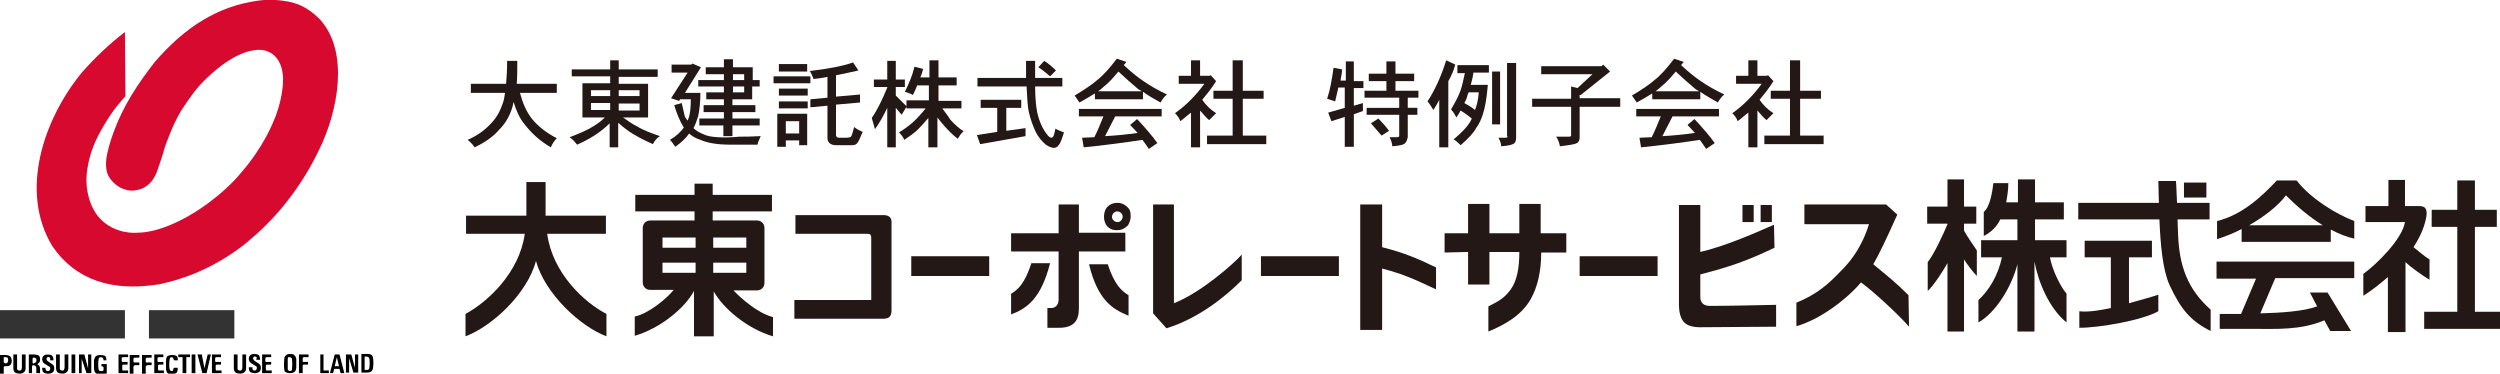 <?xml version="1.0" encoding="utf-8"?>
<!-- Generator: Adobe Illustrator 25.2.3, SVG Export Plug-In . SVG Version: 6.00 Build 0)  -->
<svg version="1.1" id="レイヤー_1" xmlns="http://www.w3.org/2000/svg" xmlns:xlink="http://www.w3.org/1999/xlink" x="0px"
	 y="0px" viewBox="0 0 468.3 70" style="enable-background:new 0 0 468.3 70;" xml:space="preserve">
<style type="text/css">
	.st0{fill:#D7092F;}
	.st1{fill:#333333;}
	.st2{fill:#231815;}
	.st3{fill:#E50012;}
</style>
<path class="st0" d="M23.5,18L23.4,6c-2.9,2.2-5.6,4.8-8,7.5C8.3,22.1,3.5,35.7,9.8,46.1c4.5,6.6,11.4,8.3,18.9,7.3
	c0.6-0.1,1.1-0.1,1.8-0.3c5.7-1.3,10.8-3.8,15.4-7.4c0.7-0.6,1.5-1.3,2.2-1.9C53,39.4,57,33.9,59.8,28c3.5-7.1,5.7-18.3,0.1-24.4
	c-2.4-2.4-4.5-3.2-7.2-3.5c0,0-1.9-0.3-4.2,0C40.9,1.1,34.7,5,29,11.6c-3.2,4.1-5.9,8.2-7.7,13.1c0,0-0.8,2.1-1.2,4
	c0,0-0.7,2.8,0.3,4.4c0,0,1.2,2.3,4,2.6c0,0,3,0.3,4.5-2.5c0,0,0.4-0.6,0.8-1.9c0,0,0.9-2.6,1.2-3.8c0,0,1.4-4.1,3-6.7
	c0,0,1.8-2.9,3.5-4.8c0,0,3.7-4.2,7.8-5.9c0,0,3.2-1.5,5.3-0.3c0,0,2.8,1.1,2.5,5.8c0,0-0.1,3.4-1.8,7.2c0,0-1.8,4.7-6,9.5
	c0,0-2.6,3.4-7.7,6.8c0,0-6.3,4.5-11.9,4.5c0,0-4,0.4-6.9-2.7c0,0-2.3-2.2-2.5-6.7c0,0-0.3-3.8,2.1-8.6c0,0,1.5-3,3.5-5.6L23.5,18z"
	/>
<g>
	<rect x="0" y="58.1" class="st1" width="23.4" height="5.3"/>
	<rect x="27.9" y="58.1" class="st1" width="16" height="5.3"/>
</g>
<g>
	<path d="M1,66.5c0.3,0,0.6,0.1,0.6,0.1c0.6,0.1,0.6,1,0.6,1c0,1-0.8,1-0.8,1l-0.5,0c-0.2,0-0.2,0.2-0.2,0.2v1.2H0v-3.5H1z M1,68.1
		c0,0,0.4,0,0.5-0.4c0,0,0.1-0.5-0.1-0.7c0,0-0.1-0.1-0.4-0.1c0,0-0.4-0.1-0.3,0.2v0.7c0,0,0,0.2,0.2,0.2H1z"/>
	<path d="M7.1,68.1c-0.2,0.1,0,0.2,0,0.2C7.5,68.5,7.5,69,7.5,69v0.9H6.8v-1c0-0.5-0.6-0.5-0.6-0.5C6,68.5,6,68.6,6,68.6v1.3H5.4
		v-3.5h1c0.3,0,0.6,0.1,0.6,0.1c0.6,0.1,0.5,0.9,0.5,0.9C7.5,68,7.1,68.1,7.1,68.1z M6.4,68c0,0,0.3,0,0.4-0.3c0,0,0.1-0.5-0.1-0.6
		c0,0-0.1-0.1-0.3-0.1c0,0-0.3-0.1-0.3,0.2v0.7c0,0,0,0.2,0.2,0.2H6.4z"/>
	<path d="M2.5,66.4V69c0,0,0,0.8,0.6,0.9c0,0,0.6,0.2,1.1,0c0,0,0.6-0.2,0.6-0.9v-2.6H4.1v2.3c0,0,0,0.7-0.3,0.7
		c0,0-0.5,0.1-0.6-0.3c0,0,0-0.3,0-0.5v-2.2H2.5z"/>
	<path d="M10.5,66.4V69c0,0,0,0.8,0.6,0.9c0,0,0.6,0.2,1.1,0c0,0,0.6-0.2,0.6-0.9v-2.6h-0.7v2.3c0,0,0,0.7-0.3,0.7
		c0,0-0.5,0.1-0.6-0.3c0,0,0-0.3,0-0.5v-2.2H10.5z"/>
	<path d="M43.8,66.4v2.6c0,0,0,0.8,0.6,0.9c0,0,0.6,0.2,1.1,0c0,0,0.6-0.2,0.6-0.9v-2.6h-0.7v2.3c0,0,0,0.7-0.3,0.7
		c0,0-0.5,0.1-0.6-0.3c0,0,0-0.3,0-0.5v-2.2H43.8z"/>
	<path d="M9.4,67.5H10c0,0,0.1-0.7-0.4-1c0,0-0.7-0.2-1.2,0c0,0-0.5,0.2-0.5,0.8c0,0,0,0.5,0.4,0.8l0.8,0.5c0,0,0.4,0.1,0.3,0.5
		c0,0,0,0.4-0.4,0.4c0,0-0.5,0.1-0.5-0.6H7.9c0,0,0,0.6,0.2,0.8c0,0,0.2,0.3,1,0.3c0,0,0.7,0,0.9-0.4c0,0,0.3-0.3,0.1-1
		c0,0-0.1-0.3-0.5-0.5l-0.6-0.4c0,0-0.3-0.2-0.3-0.5c0,0,0.1-0.3,0.2-0.3c0,0,0.4-0.1,0.5,0.2L9.4,67.5z"/>
	<path d="M48,67.4h0.7c0,0,0.1-0.7-0.4-1c0,0-0.7-0.2-1.2,0c0,0-0.5,0.2-0.5,0.8c0,0,0,0.5,0.4,0.8l0.8,0.5c0,0,0.4,0.1,0.3,0.5
		c0,0,0,0.4-0.4,0.4c0,0-0.5,0.1-0.4-0.6h-0.7c0,0,0,0.6,0.2,0.8c0,0,0.2,0.3,1,0.3c0,0,0.7,0,0.9-0.4c0,0,0.3-0.3,0.1-1
		c0,0-0.1-0.3-0.5-0.5l-0.6-0.4c0,0-0.3-0.2-0.3-0.5c0,0,0.1-0.3,0.2-0.3c0,0,0.4-0.1,0.5,0.2L48,67.4z"/>
	<rect x="13.4" y="66.4" width="0.7" height="3.5"/>
	<rect x="35.9" y="66.4" width="0.7" height="3.5"/>
	<polygon points="38.7,69.9 39.5,66.4 38.9,66.4 38.3,69 37.8,66.4 37,66.4 37.9,69.9 	"/>
	<polygon points="17.1,69.9 17.1,66.4 16.5,66.4 16.5,69 15.8,66.4 14.8,66.4 14.8,69.9 15.3,69.9 15.3,67.2 16.2,69.9 	"/>
	<polygon points="67.1,69.8 67.1,66.4 66.5,66.4 66.5,68.9 65.8,66.4 64.8,66.4 64.8,69.8 65.4,69.8 65.4,67.1 66.2,69.8 	"/>
	<path d="M19.9,67.5c0,0,0.1-0.6-0.2-0.8c0,0-0.2-0.2-0.9-0.2c0,0-0.6,0-0.8,0.2c0,0-0.3,0.2-0.4,0.8v1.4c0,0,0,0.9,0.5,1.1
		c0,0,0.5,0.2,1.4,0.1c0,0,0.4-0.1,0.5-0.2v-1.7h-1v0.4c0,0,0.3,0,0.4,0.2v0.5c0,0,0,0.2-0.3,0.2c0,0-0.5,0.1-0.6-0.2
		c0,0-0.1-0.3-0.1-1.1c0,0,0-1.1,0.2-1.2c0,0,0.3-0.2,0.6,0c0,0,0.2,0.1,0.2,0.5H19.9z"/>
	<path d="M32.4,69.4c0,0,0,0.1-0.3,0.1c0,0-0.2,0-0.3-0.3c0,0-0.1-0.1-0.1-0.9c0,0,0-1.1,0.2-1.3c0,0,0.2-0.2,0.5,0
		c0,0,0.1,0.2,0.2,0.5h0.7c0,0,0.1-0.5-0.2-0.8c0,0-0.2-0.2-0.9-0.2c0,0-0.5,0-0.8,0.2c0,0-0.3,0.1-0.3,1v1.3c0,0,0,0.9,0.5,1
		c0,0,0.4,0.2,1.1,0c0,0,0.3-0.1,0.4-0.2c0,0,0.2-0.2,0.2-0.9h-0.7C32.5,68.8,32.5,69.2,32.4,69.4z"/>
	<path d="M24,66.4h-1.8v3.5H24v-0.5h-0.9c0,0-0.2,0.1-0.2-0.3v-0.6c0,0,0-0.2,0.2-0.2h0.8v-0.5h-0.8c0,0-0.3,0.1-0.3-0.2v-0.5
		c0,0,0-0.2,0.3-0.2H24V66.4z"/>
	<path d="M30.7,66.4h-1.8v3.5h1.8v-0.5h-0.9c0,0-0.2,0.1-0.2-0.3v-0.6c0,0,0-0.2,0.2-0.2h0.8v-0.5h-0.8c0,0-0.3,0.1-0.3-0.2v-0.5
		c0,0,0-0.2,0.3-0.2h0.8V66.4z"/>
	<path d="M41.5,66.4h-1.8v3.5h1.8v-0.5h-0.9c0,0-0.2,0.1-0.2-0.3v-0.6c0,0,0-0.2,0.2-0.2h0.8v-0.5h-0.8c0,0-0.3,0.1-0.3-0.2v-0.5
		c0,0,0-0.2,0.3-0.2h0.8V66.4z"/>
	<path d="M50.9,66.4h-1.8v3.5h1.8v-0.5H50c0,0-0.2,0.1-0.2-0.3v-0.6c0,0,0-0.2,0.2-0.2h0.8v-0.5h-0.8c0,0-0.3,0.1-0.3-0.2v-0.5
		c0,0,0-0.2,0.3-0.2h0.8V66.4z"/>
	<path d="M25.1,68.6c0,0,0-0.2,0.2-0.2h0.8v-0.5h-0.8c0,0-0.3,0.1-0.3-0.2v-0.5c0,0,0-0.2,0.3-0.2h0.8v-0.5h-1.8v3.5h0.7V68.6z"/>
	<path d="M27.4,68.6c0,0,0-0.2,0.2-0.2h0.8v-0.5h-0.8c0,0-0.3,0.1-0.3-0.2v-0.5c0,0,0-0.2,0.3-0.2h0.8v-0.5h-1.8v3.5h0.7V68.6z"/>
	<path d="M56.7,68.5c0,0,0-0.2,0.2-0.2h0.8v-0.5H57c0,0-0.3,0.1-0.3-0.2v-0.5c0,0,0-0.2,0.3-0.2h0.8v-0.5H56v3.5h0.7V68.5z"/>
	<polygon points="35.6,66.4 33.4,66.4 33.4,66.9 34.2,66.9 34.2,69.9 34.9,69.9 34.9,66.9 35.6,66.9 	"/>
	<path d="M54.3,66.3c0,0,0.7,0,0.8,0.2c0,0,0.3,0.2,0.4,0.7c0,0,0,1.1,0,1.6c0,0,0,0.7-0.4,0.9c0,0-0.2,0.2-0.8,0.2c0,0-0.8,0-1-0.4
		c0,0-0.1-0.4-0.1-1c0,0,0-1.2,0.1-1.6c0,0,0.1-0.3,0.4-0.4C53.6,66.4,54,66.3,54.3,66.3z M53.9,67.2c0,0.3,0,0.9,0,0.9
		c0,0.3,0,1.1,0,1.1c0.1,0.3,0.4,0.3,0.4,0.3c0.5,0,0.4-0.5,0.4-0.5c0.1-0.7,0-1.7,0-1.7c0-0.4-0.5-0.4-0.5-0.4
		C53.9,66.8,53.9,67.2,53.9,67.2z"/>
	<polygon points="61.6,69.9 61.6,69.4 60.6,69.4 60.6,66.4 60,66.4 60,69.9 	"/>
	<path d="M62.7,66.4l-0.9,3.5h0.6l0.2-0.8h1l0.2,0.8h0.7l-0.9-3.5H62.7z M62.7,68.6l0.4-1.7l0.4,1.7H62.7z"/>
	<path d="M68.7,69.8c0.6,0,0.8-0.2,0.8-0.2c0.4-0.2,0.4-0.9,0.4-0.9c0.1-0.6,0-1.5,0-1.5c0-0.5-0.3-0.7-0.3-0.7
		c-0.2-0.2-0.8-0.2-0.8-0.2h-1.1v3.5H68.7z M69.2,68.8c0,0,0,0.5-0.4,0.5h-0.5v-2.5h0.4c0,0,0.4,0,0.5,0.4
		C69.2,67.2,69.3,68.1,69.2,68.8z"/>
</g>
<g>
	<g>
		<path class="st2" d="M387.2,45h-6v-3.9h5.4v-3.2h-5.4v-4.3h-3.2v4.3h-2.2c0.2-1.1,0.4-2.3,0.4-3.6h-2.8c-0.2,1.6-0.6,4.4-1.8,5.4
			v4.5c1.4-0.7,2.4-1.7,3.1-3.1h3.2V45h-6.8v3.2h3.9c-0.7,3.4-2.5,6.3-4.4,8v4.2c3.2-1.8,6.2-6.6,7.3-10.9v12.6h3.2V49
			c0.7,3.8,2.7,8.7,6,11.4V55c-1-1.1-2.7-4.4-3.1-6.8h3.1V45z"/>
		<path class="st2" d="M367.9,41.9h2.3v-3.2h-2.3v-5.1h-3.1v5.1h-3.8v3.2h3.8V42c-0.7,1.7-2.6,5.8-3.7,7.1v5.4
			c1.2-1.1,2.9-3.8,3.7-5.2v12.8h3.1V48.6c0.5,0.8,1.7,2.4,2.4,3.1v-4.8c-0.3-0.4-1.8-2.6-2.4-3.7V41.9z"/>
	</g>
	<g>
		<rect x="409.1" y="34.2" class="st2" width="4.2" height="2.8"/>
		<path class="st2" d="M398.8,48.2h4.3v-3.1h-12.6v3.1h4.9v9.5c-2.3,0.5-4.5,0.8-5.9,0.6v3.1c3.8,0,11.8-1.4,14.8-3.1v-3.1
			c-0.8,0.3-3,0.9-5.5,1.6V48.2z"/>
		<path class="st2" d="M408,43.9c0-0.7-0.1-1.7-0.1-2.8h6V38h-6.1c-0.1-1.6-0.1-3.1-0.2-4.1h-3.3c0,1.3,0.1,2.7,0.1,4.1h-15.1v3.1
			h15.2c0.2,4.7,0.6,9.4,1.9,12.3c2.1,4.5,3.9,6.7,7.7,8.6v-4C409.8,54.2,408.2,49.8,408,43.9z"/>
	</g>
	<g>
		<path class="st2" d="M415.3,52.2h7.3l-2.8,6.6c-1.6,0-3,0-4,0v2.8c0,0,4.3,0,5.9,0c4.7,0,9.2,0.3,13.7-1.6l1.1,2h3.9l-4.4-7.2
			h-3.3l1.4,2.7l-0.1-0.1c-2.4,0.9-6.6,1.2-10.6,1.3l2.8-6.6h14.8V49h-25.8V52.2z"/>
		<path class="st2" d="M430.2,33.8h-3.7c-2.9,3.1-6.6,6.5-11.2,7.6v3.4c1.5-0.5,3.1-1.1,4.6-1.9v2.4h16.7v-2.3
			c1.5,0.8,3,1.4,4.4,1.7v-3.3C437.8,40.2,432.9,37.3,430.2,33.8z M421.3,42.2c2.8-1.6,5.4-3.6,6.9-5.6c1.9,1.9,4.3,4,6.9,5.6H421.3
			z"/>
	</g>
	<g>
		<polygon class="st2" points="463.6,58.4 463.6,42.5 467.7,42.5 467.7,39.3 463.6,39.3 463.6,33.8 460.3,33.8 460.3,39.3 
			455.5,39.3 455.5,42.5 460.3,42.5 460.3,58.4 454.1,58.4 454.1,61.6 468.3,61.6 468.3,58.4 		"/>
		<path class="st2" d="M455.1,52.4v-3.8c-1-0.6-2.1-1.6-3-2.3c1.1-1.7,1.9-3.4,2.3-5.2c0.4-1.7,0.1-2.5-1.2-2.5c-0.2,0-1.3,0-2.7,0
			v-4.9h-3.1v4.9c-2.2,0-4.3,0-4.3,0v3h7.4c-0.5,3.2-5.4,8-7.8,9.7v4.1c1.6-1,3.1-2.2,4.6-3.5v10.3h3.3V49.1
			C451.5,50,453.9,51.7,455.1,52.4z"/>
	</g>
</g>
<path class="st2" d="M98.6,34.1v6.3H87.3v3.4h11c-1,7.3-7,12.8-11.1,15V63c5-1.9,11.5-7.9,13.2-14.1c1.7,6.1,8.2,12.2,13.2,14.1
	v-4.2c-4.1-2.1-10.1-7.6-11.1-15h11v-3.4h-11.3v-6.3H98.6z"/>
<path class="st2" d="M124.1,46.4v-1.9h6.2v1.9H124.1z M124.1,51.1v-1.9h6.2v1.9H124.1z M133.7,63.1v-8.5c1.8,3.2,6.3,7,11.1,8.4
	v-3.6c-2.8-0.7-6-3.5-7.4-5h4.4c0.8,0,1.4-0.6,1.4-1.4V42.7c0-0.8-0.6-1.4-1.4-1.4h-8.3v-1.7h11.1v-3.1h-11.1v-2.1h-3.4v2.1h-11.1
	v3.1h11.1v1.7h-8.3c-0.8,0-1.4,0.6-1.4,1.4v10.2c0,0.8,0.6,1.4,1.4,1.4h4.4c-1.3,1.6-4.6,4.4-7.3,5v3.6c4.8-1.4,9.4-5.2,11.1-8.4
	v8.5H133.7z M133.6,46.4v-1.9h6.2v1.9H133.6z M133.6,51.1v-1.9h6.2v1.9H133.6z"/>
<path class="st2" d="M148.8,59.7v-3.5l14.4,0c0,0,0-11.6,0-11.8c-0.1-0.4-0.1-0.6-0.7-0.6c-0.4,0-13.5,0-13.5,0l0-3.5
	c0,0,16.5,0,16.6,0c1,0,1.4,0.6,1.4,1.2c0,0.2,0,16.5,0,16.6c0,1.1-0.4,1.6-1.5,1.6c0,0-2.4,0-2.4,0L148.8,59.7z"/>
<path class="st2" d="M189.3,55.1c1.3-0.8,2.6-1.8,3.9-5.8l3.5,0c-1.7,6.7-4.4,8.5-7.3,9.6V55.1z M189.4,43.7l8.9,0l0-5.4h3.8v5.3
	h8.7v3.5h-8.7v10.7c0,2.4-1.1,3.6-3.7,3.6l-2.2,0l0-3.7l0.7,0c0.9,0,1.4-0.7,1.4-1.6l0-9h-8.9L189.4,43.7z M209.4,43.1
	c-0.8,0.1-1.5-0.2-2-0.7c-0.4-0.5-0.6-1.1-0.6-1.8c0-0.7,0.2-1.3,0.5-1.7c0.5-0.6,1.2-0.9,2-0.9c0.8,0,1.4,0.3,2,0.9
	c0.4,0.4,0.5,0.9,0.5,1.6c0,0.6-0.2,1.2-0.5,1.7C210.8,42.7,210.2,43.1,209.4,43.1z M210,41.3c0.2-0.2,0.3-0.5,0.3-0.7
	c0-0.3-0.1-0.5-0.3-0.7c-0.2-0.2-0.5-0.3-0.7-0.3c-0.3,0-0.5,0.1-0.7,0.3c-0.2,0.2-0.3,0.5-0.3,0.7c0,0.3,0.1,0.5,0.3,0.7
	c0.2,0.2,0.5,0.3,0.7,0.3C209.6,41.6,209.8,41.5,210,41.3z"/>
<path class="st2" d="M216,58.7l0-20.4l3.9,0l0,18.5c4.9-1.9,11-7.2,12.7-9.1l0,4.8c-3,3-8,7.1-14.1,9L216,58.7z"/>
<path class="st2" d="M254.8,38.3h4.1l0,8c4.3,1.1,6.8,2.2,10.1,3.8v4.1c-3.9-1.8-5.9-2.8-10.1-3.9l0,11.5l-4.1,0V38.3z"/>
<path class="st2" d="M270.6,47.3v-3.6l4.4,0v-5.5h4v5.5h5.6v-5.5l4,0v5.5l4.8,0l0,3.6h-4.7c0,3.6-0.7,6.5-2,8.8
	c-1.8,3.1-5,4.8-7.9,6l0-4.7c1.7-0.9,2.9-1.4,4.2-3.2c1.2-1.7,1.6-4.1,1.6-7h-5.6v6.1h-4v-6.1L270.6,47.3z"/>
<path class="st2" d="M318.5,38.4v8.8c4.3-1,9.5-3.2,13.8-5.1l0.1,4.3c-5,2.4-8.4,3.6-13.9,5v4.2c0,1.1,0.6,1.7,1.8,1.7
	c3.4,0,7.4-0.1,12.4-0.2v4.1l-14.2,0.1c-1.4,0-2.5-0.3-3.1-1c-0.6-0.7-0.9-1.8-0.9-3.3V38.4H318.5z"/>
<path class="st2" d="M336.5,56.7c3.9-1.6,6-3.5,8.2-5.8c2.4-2.3,4.3-5.3,5.4-8.9L338,42v-3.7h14.4l0.9,0l2.1,1.9
	c-2,4.5-3.6,7.8-4.5,9.3c2.9,2.4,4.2,3.4,6.6,5.8l0.1,5.9c-1.6-1.9-6.4-6.4-9-8.3c-2.8,3.3-7.8,7-12.1,8.2V56.7z"/>
<path class="st3" d="M169.9,58.4"/>
<path class="st2" d="M295.9,48h14.6v3.7h-14.6V48z"/>
<g>
	<path class="st2" d="M99.6,22.2c-1-1.3-1.7-2.9-2.2-4.8h6.9v-1.7h-7.5c0.1-1.3,0.1-2.7,0.1-4.3H95c0,1.7-0.1,3.1-0.2,4.3h-6.6v1.7
		h6.4c-0.1,0.7-0.2,1.4-0.4,1.9c-0.5,1.5-1.2,2.8-2.3,3.9c-1.1,1.2-2.5,2.2-4.3,3c0.5,0.4,1,0.9,1.3,1.4c1.9-0.9,3.5-2,4.6-3.3
		c1.2-1.2,2-2.6,2.5-4.3c0.1-0.3,0.1-0.6,0.2-0.9c0.5,1.6,1.1,3,2,4.1c1.3,1.7,2.9,3.2,5,4.4c0.2-0.6,0.6-1.2,1.1-1.7
		C102.4,24.9,100.8,23.7,99.6,22.2z"/>
	<path class="st2" d="M116.7,22h4.7v-6.3h-5.5v-1.3h7.3V13h-7.3v-1.7h-1.6V13h-7.2v1.3h7.2v1.3h-5.2V22h4.2c-0.5,0.5-1.1,1-1.9,1.5
		c-1.2,0.8-2.8,1.5-4.7,2.2c0.6,0.4,1,0.9,1.4,1.4c2.5-1.1,4.5-2.4,6.1-4v4.5h1.6V23c0.7,0.6,1.3,1.1,2,1.6c1.2,0.8,2.7,1.6,4.5,2.4
		c0.3-0.6,0.7-1.1,1.3-1.5c-1.7-0.6-3.1-1.1-4.2-1.8C118.5,23.3,117.6,22.6,116.7,22z M115.9,20.7v-1.3h3.9v1.3H115.9z M119.8,16.9
		v1.1h-3.9v-1.1H119.8z M114.3,16.9v1.1h-3.6v-1.1H114.3z M110.7,19.3h3.6v1.3h-3.6V19.3z"/>
	<path class="st2" d="M131.9,25.2c-0.8-0.3-1.5-0.7-2-1.2c0.4-0.7,0.6-1.4,0.9-2.3c0.2-1,0.4-2.5,0.4-4.3h-2.9l3-4.8l-1.6-0.7
		l-0.2,0.2h-3.7v1.5h3l-3.1,4.8l1.5,0.5l0.2-0.3h2c0,1.4-0.1,2.4-0.3,3.2c-0.1,0.3-0.2,0.6-0.3,0.8c-0.3-0.4-0.5-0.7-0.5-0.7
		s-0.2-0.9-0.6-2.6l-1.4,0.4c0.5,1.7,1.1,3.1,1.8,4.2c-0.6,0.8-1.4,1.6-2.6,2.3c0.4,0.4,0.7,0.9,1,1.3c1.1-0.8,2-1.6,2.6-2.5
		c0.5,0.5,1.2,0.9,2.1,1.2c1.4,0.6,3.2,0.9,5.6,0.9h5.1c0.1-0.5,0.3-1,0.6-1.6c-1.6,0.1-2.9,0.1-3.9,0.1
		C135.2,25.9,132.9,25.7,131.9,25.2z"/>
	<path class="st2" d="M141,12.6h-3.7v-1.5h-1.7v1.5h-3.4v1.3h3.4V15h-4.8v1.2h4.8v1.1h-3.3v1.3h3.3v1.1h-3.8v1.3h3.8v1.2H131v1.3
		h4.5v2h1.7v-2h5.1v-1.3h-5.1v-1.2h4.3v-1.3h-4.3v-1.1h3.7v-2.4h1.4V15H141V12.6z M137.3,13.9h2.1V15h-2.1V13.9z M139.4,17.3h-2.1
		v-1.1h2.1V17.3z"/>
	<rect x="145.9" y="19" class="st2" width="5.4" height="1.3"/>
	<rect x="145.9" y="16.6" class="st2" width="5.4" height="1.3"/>
	<rect x="145.9" y="12" class="st2" width="5.3" height="1.4"/>
	<rect x="144.9" y="14.3" class="st2" width="6.9" height="1.3"/>
	<path class="st2" d="M145.6,27.5h1.6v-1.2h2.5v0.9h1.5v-5.9h-5.6V27.5z M149.7,22.7V25h-2.5v-2.3H149.7z"/>
	<path class="st2" d="M159.4,25.6c-0.1,0.1-0.4,0.2-0.9,0.2h-1.3c-0.4,0-0.6-0.2-0.6-0.5v-5.7l4.5-0.4v-1.5l-4.5,0.4v-4
		c1.5-0.3,2.9-0.6,4.2-0.9l-1-1.5c-2,0.7-4.7,1.2-8.1,1.6c0.3,0.5,0.5,1,0.7,1.5c0.9-0.1,1.7-0.2,2.6-0.4v3.9l-3.2,0.3v1.5l3.2-0.3
		v6.1c0,0.4,0.2,0.8,0.5,1c0.3,0.2,0.7,0.3,1.1,0.3h1.1h1.8c0.5,0,0.8-0.1,1-0.3c0.3-0.3,0.6-1,1.1-2.2c-0.5-0.2-1.1-0.5-1.6-0.9
		C159.7,24.8,159.6,25.4,159.4,25.6z"/>
	<path class="st2" d="M176.5,20.3h3.6v-1.4h-4.3V16h3.4v-1.5h-3.4v-3.2h-1.7v3.2h-1.7c0.2-0.5,0.4-1,0.5-1.6l-1.6-0.4
		c-0.4,1.7-1.1,3.3-1.8,4.7c0.7,0.2,1.2,0.4,1.5,0.6c0.3-0.6,0.6-1.2,0.8-1.8h2.2v2.8h-4.2v1.1l-2-2v-1.6h1.7v-1.4h-1.7v-3.5h-1.6
		v3.5h-2.5v1.4h2.5v0.1c-0.9,2.2-1.8,4.1-2.9,5.7l0.6,2.1c0.8-1.1,1.6-2.5,2.3-4v7.4h1.6v-7.4l1.1,1.3l0.9-1.5v0.3h3.6
		c-0.9,1.1-1.7,2-2.5,2.7c-0.7,0.6-1.5,1.2-2.5,1.8c0.4,0.4,0.8,0.9,1,1.4c1-0.7,1.9-1.3,2.6-2c0.6-0.6,1.2-1.3,1.9-2.1v5.5h1.7
		v-5.6c0.4,0.6,0.9,1.1,1.3,1.6c0.8,0.9,1.6,1.7,2.5,2.4c0.3-0.5,0.6-1,1.1-1.4c-0.9-0.6-1.7-1.3-2.5-2.2
		C177.6,21.7,177,21,176.5,20.3z"/>
	<path class="st2" d="M197.5,25c-0.1,0.5-0.3,0.8-0.6,0.8c-0.1,0-0.3-0.1-0.6-0.4c-1-1.2-1.6-2.6-2-4.3c-0.2-1-0.4-2.6-0.4-4.9h5.1
		v-1.6h-5.1c0-1,0-2,0-3.2h-1.7c0,1.2,0,2.2,0,3.2h-9.1v1.6h9.2c0.1,2.2,0.2,3.7,0.4,4.7c0.3,1.4,0.8,2.7,1.3,3.8
		c0.5,1,1.2,1.8,1.9,2.4c0.6,0.4,1.1,0.6,1.5,0.6c0.4,0,0.7-0.2,0.9-0.5c0.3-0.3,0.6-1.1,1-2.4c-0.5-0.2-1.1-0.4-1.6-0.7L197.5,25z"
		/>
	<polygon class="st2" points="188.5,20.2 191.3,20.2 191.3,18.7 183.7,18.7 183.7,20.2 186.8,20.2 186.8,24.7 183,25.3 183.6,27 
		192.1,25.5 192.1,24 188.5,24.5 	"/>
	<path class="st2" d="M197.8,13.2c-0.7-0.7-1.4-1.3-2.2-1.8l-1.1,1.2c0.8,0.5,1.5,1.1,2.2,1.7L197.8,13.2z"/>
	<path class="st2" d="M202.1,21.8h4.6c-0.5,1.2-1,2.5-1.7,3.9c-0.8,0-1.5,0.1-2.3,0.1l0.3,1.8c4-0.4,7.7-0.9,11-1.4
		c0.4,0.5,0.8,1.1,1.2,1.7l1.6-1.1c-1-1.4-2.3-2.9-3.8-4.5l-1.3,1.1c0.5,0.5,0.9,1,1.4,1.5c-2.1,0.3-4.1,0.5-6.1,0.6l1.9-3.7h8.7
		v-1.4h-15.5V21.8z"/>
	<path class="st2" d="M210.5,12.2c0.2-0.2,0.3-0.4,0.5-0.6l-1.8-0.6c-1.3,1.7-2.5,3.1-3.8,4.1c-0.9,0.8-2.3,1.7-4.1,2.8l0.9,1.3
		c1.1-0.6,2.1-1.2,2.9-1.7v1.1h9v-1.4c1,0.7,2,1.3,3.3,2c0.3-0.6,0.7-1.1,1.2-1.5c-1.7-0.8-3.1-1.6-4.4-2.5
		C213,14.4,211.8,13.4,210.5,12.2z M205.7,17.1c0.4-0.3,0.8-0.6,1.1-0.9c0.9-0.7,1.8-1.7,2.7-2.8c1.3,1.2,2.5,2.3,3.6,3.2
		c0.2,0.2,0.5,0.3,0.8,0.5H205.7z"/>
	<polygon class="st2" points="232.8,18.5 236.7,18.5 236.7,17 232.8,17 232.8,11.3 230.9,11.3 230.9,17 227.3,17 227.3,18.5 
		230.9,18.5 230.9,25.4 226.1,25.4 226.1,27 237.2,27 237.2,25.4 232.8,25.4 	"/>
	<path class="st2" d="M226.5,22.5l1.3-1.3c-1-0.6-1.9-1.5-2.6-2.5c0.9-1.1,1.8-2.2,2.6-3.5l-1-1.1l-0.3,0.1h-1.7v-2.9h-1.7v2.9h-2.3
		v1.5h4.8c-1.6,2.2-3.5,4.1-5.5,5.5c0.4,0.4,0.8,0.9,1,1.5c0.7-0.5,1.3-1.1,2-1.6v6.5h1.7v-6.9C225.4,21.4,226,22.1,226.5,22.5z"/>
	<path class="st2" d="M253.8,11.5h-1.7v3.6h-1c0.1-0.7,0.3-1.4,0.3-2.1l-1.6-0.3c-0.3,2.1-0.6,4-1.2,5.8l1.5,0.5
		c0.2-0.8,0.4-1.7,0.6-2.6h1.2v3.8l-3.1,0.9l0.6,1.6l2.5-0.8v5.6h1.7v-6.1l1.7-0.6v-1.5l-1.7,0.5v-3.3h1.8v-1.3h-1.8V11.5z"/>
	<path class="st2" d="M256.8,23.1l2,2.3l1.4-0.9c-0.6-0.8-1.3-1.6-2-2.3L256.8,23.1z"/>
	<path class="st2" d="M261.4,15.2h3.5v-1.4h-3.5v-2.3h-1.7v2.3h-3.3v1.4h3.3V17h-4.1v1.3h6.5v1.9H256v1.3h6.1v3.9
		c0,0.2-0.1,0.3-0.4,0.3h-1.4c0.3,0.6,0.5,1.2,0.5,1.7c1.4-0.1,2.3-0.3,2.5-0.7c0.2-0.2,0.3-0.6,0.4-1v-4.2h1.8v-1.3h-1.8v-1.9h2V17
		h-4.3V15.2z"/>
	<rect x="279.5" y="13.4" class="st2" width="1.5" height="9.9"/>
	<path class="st2" d="M272.6,12.1l-1.7-0.8c-1,3.2-2.2,5.7-3.5,7.7c0.4,0.4,0.7,1,1.1,1.6c0.4-0.6,0.8-1.3,1.1-1.9v8.9h1.7V15.2
		C271.9,14.2,272.3,13.2,272.6,12.1z"/>
	<path class="st2" d="M282.4,25.5c0,0.2-0.1,0.3-0.4,0.3h-1.3c0.3,0.6,0.5,1.1,0.5,1.6c1.4-0.1,2.2-0.3,2.5-0.6
		c0.2-0.2,0.3-0.6,0.3-1V11.8h-1.7V25.5z"/>
	<path class="st2" d="M273.1,13.7h1.3c-0.3,1.3-0.5,2.4-0.8,3.2c-0.3,0.9-0.9,2.1-1.8,3.6c0.4,0.4,0.7,0.9,1,1.5
		c0.3-0.4,0.6-0.9,0.8-1.3c0.8,0.5,1.5,1,2.1,1.5c-0.2,0.5-0.5,0.9-0.7,1.2c-0.5,0.7-1.4,1.6-2.7,2.7c0.5,0.3,0.9,0.7,1.3,1.1
		c1.5-1.3,2.5-2.4,2.9-3.2c0.6-0.8,1-1.7,1.3-2.7c0.4-1.2,0.7-3,0.9-5.4h-3.2c0.2-0.7,0.4-1.5,0.5-2.3h2.9v-1.4h-5.9V13.7z
		 M277,17.3c-0.1,1.3-0.3,2.3-0.7,3.3c-0.6-0.5-1.3-0.9-2-1.3c0.3-0.5,0.5-1,0.6-1.5c0.1-0.2,0.1-0.3,0.2-0.5H277z"/>
	<path class="st2" d="M296.1,17.8l5.5-4.4l-1.3-1.3l-0.3,0.3h-11.3v1.5h9.6l-2.8,2.6l-1.2-0.3v2.3h-7.3V20h7.3v5.4
		c0,0.1-0.1,0.2-0.4,0.2h-2.4c0.4,0.6,0.6,1.2,0.7,1.8c1.8-0.2,2.9-0.4,3.2-0.6c0.3-0.2,0.5-0.5,0.5-1V20h7.6v-1.6h-7.6V17.8z"/>
	<path class="st2" d="M306.5,21.8h4.6c-0.5,1.2-1,2.5-1.7,3.9c-0.8,0-1.5,0.1-2.3,0.1l0.3,1.8c4-0.4,7.7-0.9,11-1.4
		c0.4,0.5,0.8,1.1,1.2,1.7l1.6-1.1c-1-1.4-2.3-2.9-3.8-4.5l-1.3,1.1c0.5,0.5,0.9,1,1.4,1.5c-2.1,0.3-4.1,0.5-6.1,0.6l1.9-3.7h8.7
		v-1.4h-15.5V21.8z"/>
	<path class="st2" d="M314.9,12.2c0.2-0.2,0.3-0.4,0.5-0.6l-1.8-0.6c-1.3,1.7-2.5,3.1-3.8,4.1c-0.9,0.8-2.3,1.7-4.1,2.8l0.9,1.3
		c1.1-0.6,2.1-1.2,2.9-1.7v1.1h9v-1.4c1,0.7,2.1,1.3,3.3,2c0.3-0.6,0.7-1.1,1.2-1.5c-1.7-0.8-3.1-1.6-4.4-2.5
		C317.4,14.4,316.2,13.4,314.9,12.2z M310.1,17.1c0.4-0.3,0.8-0.6,1.1-0.9c0.9-0.7,1.8-1.7,2.7-2.8c1.3,1.2,2.5,2.3,3.6,3.2
		c0.2,0.2,0.5,0.3,0.8,0.5H310.1z"/>
	<polygon class="st2" points="337.2,25.4 337.2,18.5 341.1,18.5 341.1,17 337.2,17 337.2,11.3 335.3,11.3 335.3,17 331.7,17 
		331.7,18.5 335.3,18.5 335.3,25.4 330.5,25.4 330.5,27 341.6,27 341.6,25.4 	"/>
	<path class="st2" d="M330.9,22.5l1.3-1.3c-1-0.6-1.9-1.5-2.6-2.5c0.9-1.1,1.8-2.2,2.6-3.5l-1-1.1l-0.3,0.1h-1.7v-2.9h-1.7v2.9h-2.3
		v1.5h4.8c-1.6,2.2-3.5,4.1-5.5,5.5c0.4,0.4,0.8,0.9,1,1.5c0.7-0.5,1.3-1.1,2-1.6v6.5h1.7v-6.9C329.8,21.4,330.4,22.1,330.9,22.5z"
		/>
</g>
<path class="st2" d="M236.2,48h14.6v3.7h-14.6V48z"/>
<rect x="326.4" y="38.4" class="st2" width="2.1" height="3.2"/>
<rect x="329.8" y="38.4" class="st2" width="2.1" height="3.2"/>
<path class="st2" d="M170.7,48h14.6v3.7h-14.6V48z"/>
<path class="st3" d="M210.9,43.7"/>
<path class="st3" d="M190.5,43.7"/>
<path class="st2" d="M211.3,59.1c-2.9-1.2-5.7-2.9-7.3-9.6l3.5,0c1.3,3.9,2.6,5,3.9,5.8V59.1z"/>
</svg>
